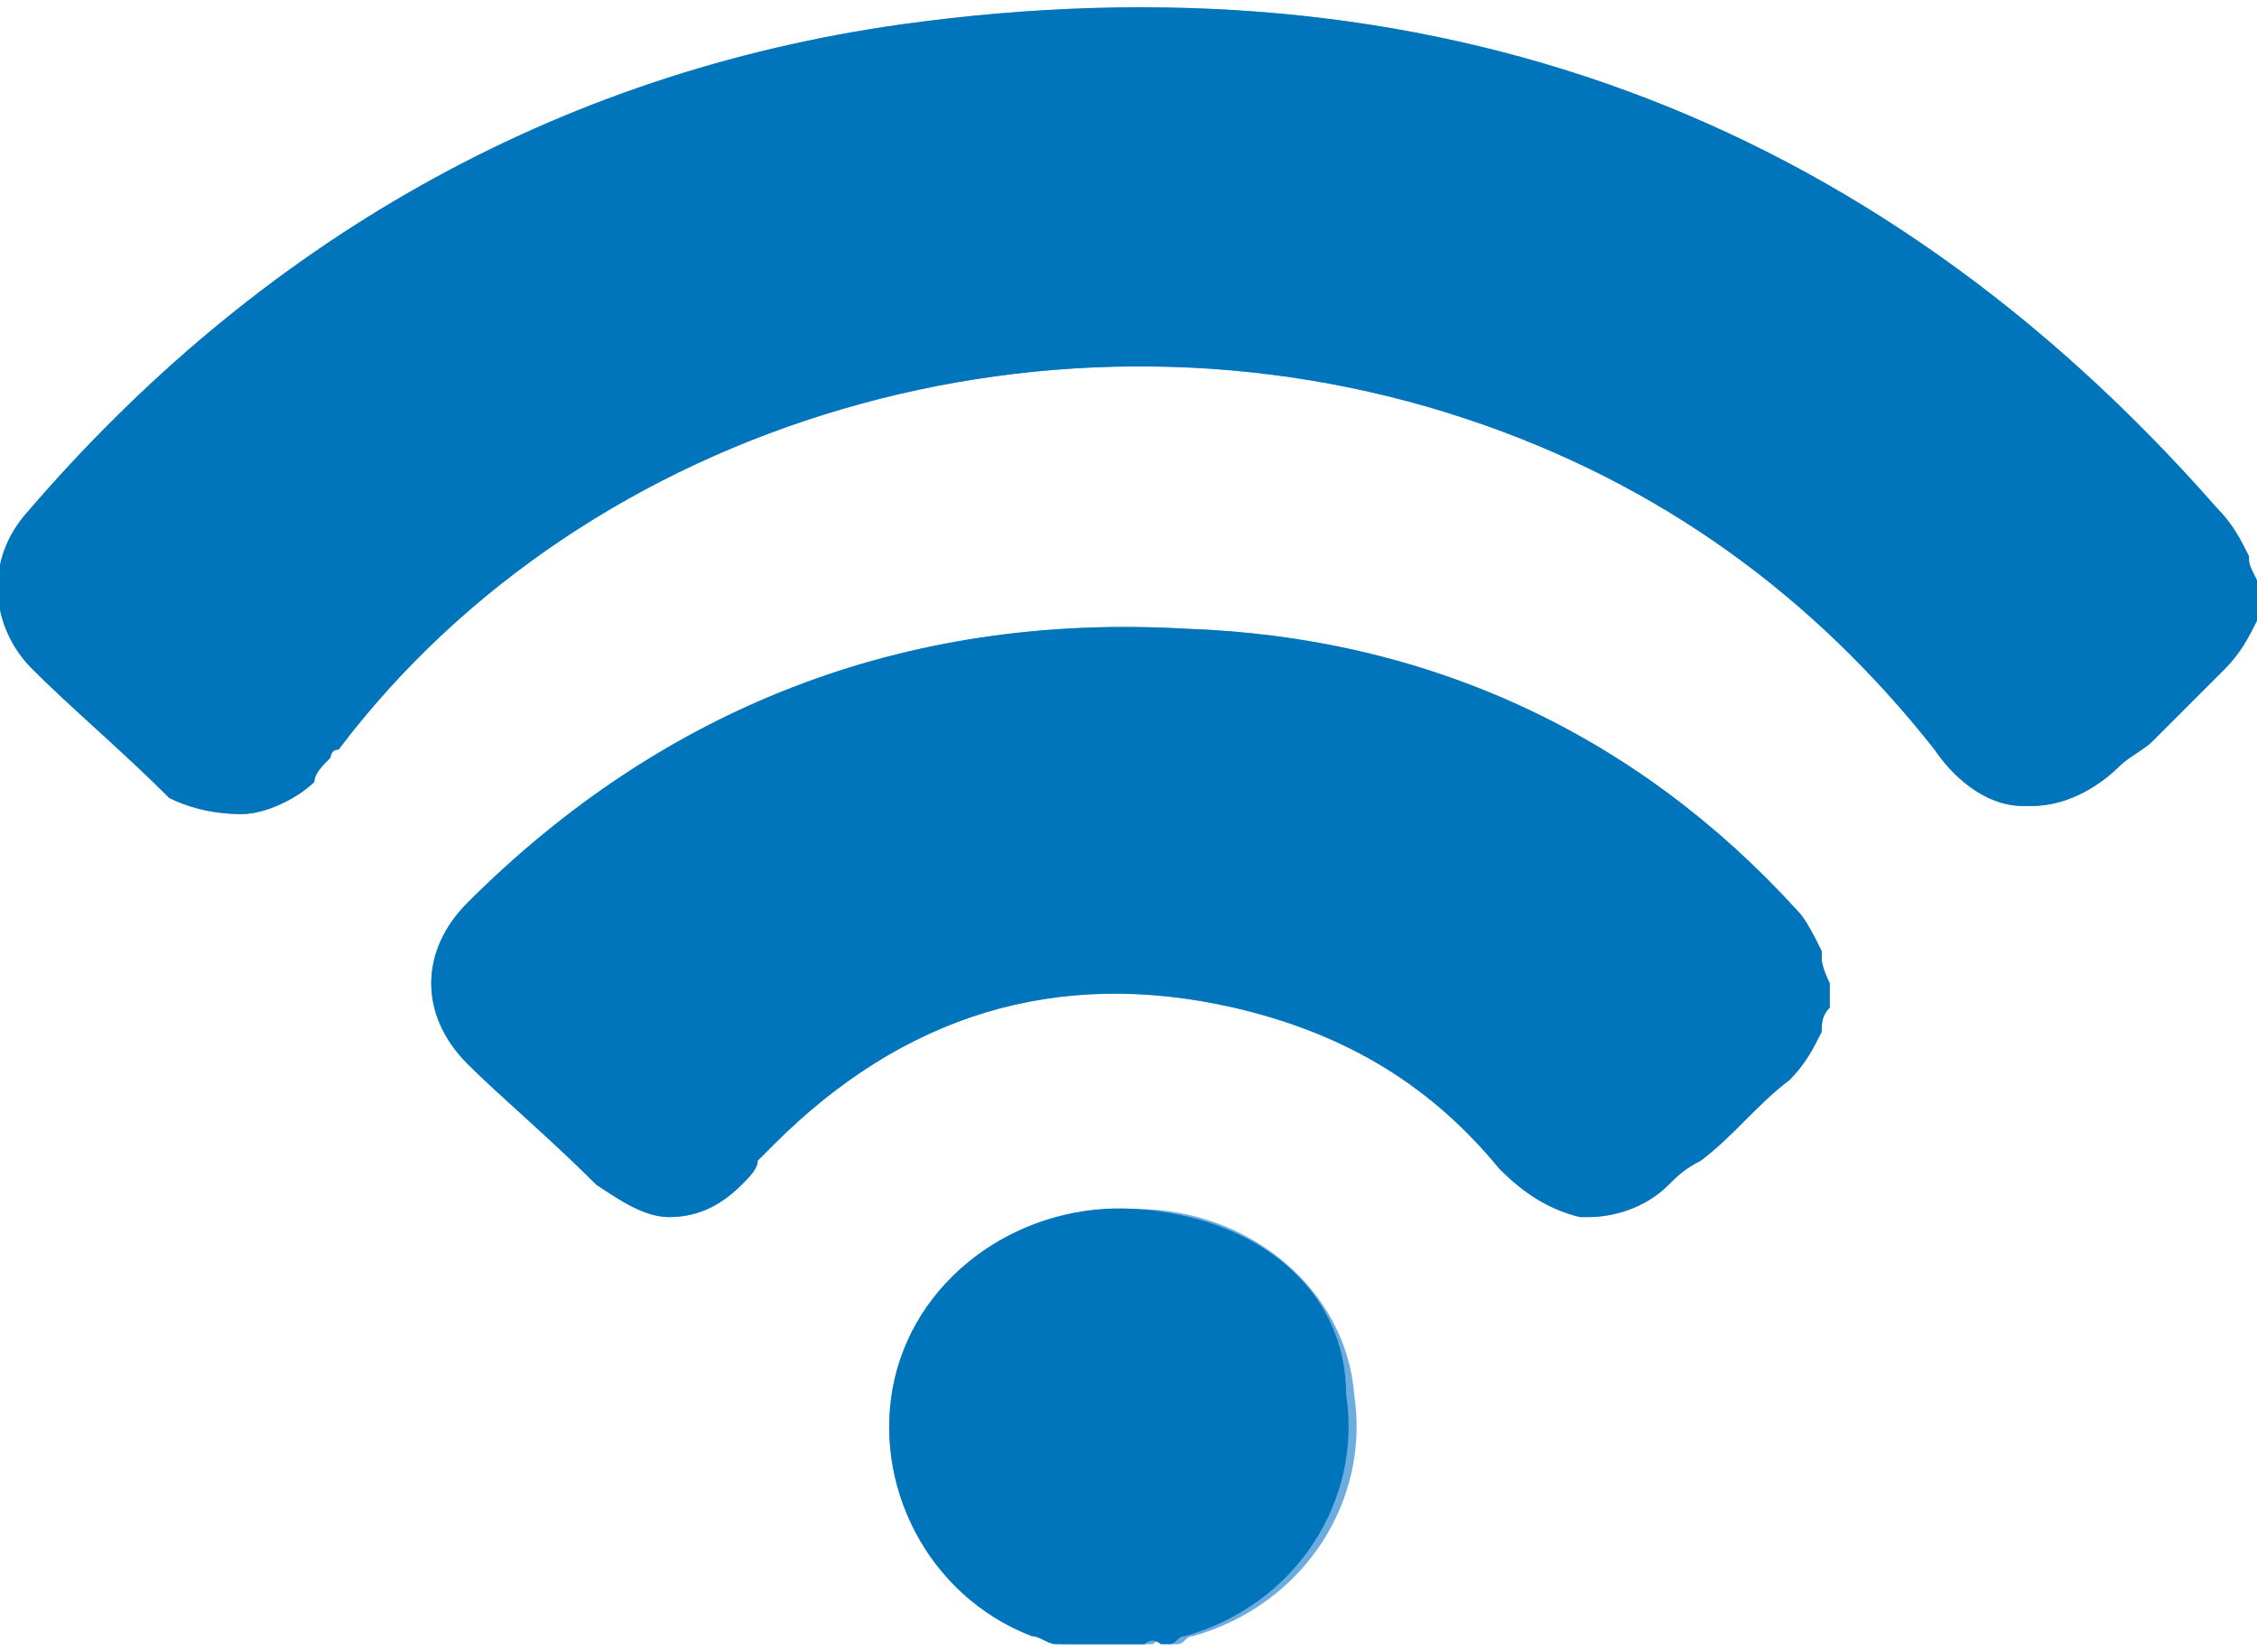 <?xml version="1.0" encoding="utf-8"?>
<!-- Generator: Adobe Illustrator 21.0.0, SVG Export Plug-In . SVG Version: 6.00 Build 0)  -->
<svg version="1.1" id="Layer_1" xmlns="http://www.w3.org/2000/svg" xmlns:xlink="http://www.w3.org/1999/xlink" x="0px" y="0px"
	 viewBox="0 0 28 20.5" style="enable-background:new 0 0 28 20.5;" xml:space="preserve">
<style type="text/css">
	.st0{fill:#6CACDE;}
	.st1{fill:#0075BB;}
</style>
<path class="st0" d="M14.1,15c-1.4,0-2.7,0.9-3,2.1c-0.3,1.3,0.4,2.7,1.8,3.2c0.1,0,0.2,0.1,0.3,0.1c0.1,0,0.1,0,0.2,0
	c0,0,0.1,0,0.1,0l0,0c0.1,0,0.1,0,0.2,0h0.6c0.1-0.1,0.2,0,0.2,0c0,0,0.1,0,0.1,0c0,0,0,0,0,0c0.1,0,0.1-0.1,0.2-0.1
	c1.4-0.4,2.2-1.7,2-3C16.7,16,15.5,15,14.1,15"/>
<path class="st1" d="M14.1,15c-1.4-0.1-2.7,0.8-3,2.1c-0.3,1.3,0.4,2.7,1.7,3.2c0.1,0,0.2,0.1,0.3,0.1c0.1,0,0.1,0,0.2,0
	c0,0,0.1,0,0.1,0l0,0c0.1,0,0.1,0,0.2,0l0.6,0c0.1-0.1,0.2,0,0.2,0c0,0,0.1,0,0.1,0c0,0,0,0,0,0c0.1,0,0.1-0.1,0.2-0.1
	c1.4-0.4,2.2-1.7,2-3C16.7,16,15.6,15.1,14.1,15z"/>
<path class="st0" d="M28,7.2C28,7.1,28,7.1,28,7.2C28,7.1,28,7.1,28,7.2c-0.1-0.2-0.1-0.2-0.1-0.3c0,0,0,0,0,0
	c-0.1-0.2-0.2-0.4-0.4-0.6c-4.3-4.9-9.8-6.9-16.3-6c-4.3,0.6-8,2.7-10.9,6.1c-0.5,0.6-0.4,1.4,0.1,1.9c0.5,0.5,1.1,1,1.7,1.6
	C2.3,10,2.6,10.1,3,10.1c0.3,0,0.7-0.2,0.9-0.4C3.9,9.6,4,9.5,4.1,9.4c0,0,0-0.1,0.1-0.1c3.1-4.1,8.9-5.8,14-4.1
	c2.4,0.8,4.3,2.2,5.8,4.1c0.2,0.3,0.6,0.7,1.1,0.7c0,0,0.1,0,0.1,0c0.5,0,0.9-0.3,1.1-0.5c0.1-0.1,0.3-0.2,0.4-0.3
	c0.3-0.3,0.6-0.6,0.9-0.9c0.2-0.2,0.3-0.4,0.4-0.6c0,0,0-0.1,0.1-0.1c0-0.1,0-0.1,0.1-0.2v0c0,0,0,0,0,0C28,7.3,28,7.2,28,7.2"/>
<path class="st1" d="M28,7.2C28,7.1,28,7.1,28,7.2C28,7.1,28,7.1,28,7.2c-0.1-0.2-0.1-0.2-0.1-0.3c0,0,0,0,0,0
	c-0.1-0.2-0.2-0.4-0.4-0.6c-4.3-4.9-9.8-6.9-16.3-6c-4.3,0.6-8,2.7-10.9,6.1c-0.5,0.6-0.4,1.4,0.1,1.9c0.5,0.5,1.1,1,1.7,1.6
	C2.3,10,2.6,10.1,3,10.1c0.3,0,0.7-0.2,0.9-0.4C3.9,9.6,4,9.5,4.1,9.4c0,0,0-0.1,0.1-0.1c3.1-4.1,8.9-5.8,14-4.1
	c2.4,0.8,4.3,2.2,5.8,4.1c0.2,0.3,0.6,0.7,1.1,0.7c0,0,0.1,0,0.1,0c0.5,0,0.9-0.3,1.1-0.5c0.1-0.1,0.3-0.2,0.4-0.3
	c0.3-0.3,0.6-0.6,0.9-0.9c0.2-0.2,0.3-0.4,0.4-0.6c0,0,0-0.1,0.1-0.1c0-0.1,0-0.1,0.1-0.2v0c0,0,0,0,0,0C28,7.3,28,7.2,28,7.2z"/>
<path class="st0" d="M22.6,11.9c0,0,0-0.1,0-0.1c-0.1-0.2-0.2-0.4-0.3-0.5c-2-2.2-4.6-3.4-7.6-3.5c-3.5-0.2-6.5,1-8.9,3.4
	c-0.6,0.6-0.6,1.4,0,2c0.4,0.4,1,0.9,1.6,1.5c0.3,0.2,0.6,0.4,0.9,0.4c0.3,0,0.6-0.1,0.9-0.4c0.1-0.1,0.2-0.2,0.2-0.3
	c0.1-0.1,0.1-0.1,0.2-0.2c1.6-1.6,3.5-2.2,5.7-1.7c1.3,0.3,2.4,0.9,3.3,2c0.3,0.3,0.6,0.5,1,0.6h0.1c0.3,0,0.7-0.1,1-0.4
	c0.1-0.1,0.2-0.2,0.4-0.3c0.4-0.3,0.7-0.7,1.1-1c0.2-0.2,0.3-0.4,0.4-0.6c0-0.1,0-0.2,0.1-0.3v0l0,0c0-0.1,0-0.1,0-0.2
	c0,0,0-0.1,0-0.1C22.6,12,22.6,11.9,22.6,11.9"/>
<path class="st1" d="M22.6,11.9c0,0,0-0.1,0-0.1c-0.1-0.2-0.2-0.4-0.3-0.5c-2-2.2-4.6-3.4-7.6-3.5c-3.5-0.2-6.5,1-8.9,3.4
	c-0.6,0.6-0.6,1.4,0,2c0.4,0.4,1,0.9,1.6,1.5c0.3,0.2,0.6,0.4,0.9,0.4c0.3,0,0.6-0.1,0.9-0.4c0.1-0.1,0.2-0.2,0.2-0.3
	c0.1-0.1,0.1-0.1,0.2-0.2c1.6-1.6,3.5-2.2,5.7-1.7c1.3,0.3,2.4,0.9,3.3,2c0.3,0.3,0.6,0.5,1,0.6h0.1c0.3,0,0.7-0.1,1-0.4
	c0.1-0.1,0.2-0.2,0.4-0.3c0.4-0.3,0.7-0.7,1.1-1c0.2-0.2,0.3-0.4,0.4-0.6c0-0.1,0-0.2,0.1-0.3v0l0,0c0-0.1,0-0.1,0-0.2
	c0,0,0-0.1,0-0.1C22.6,12,22.6,11.9,22.6,11.9z"/>
</svg>
